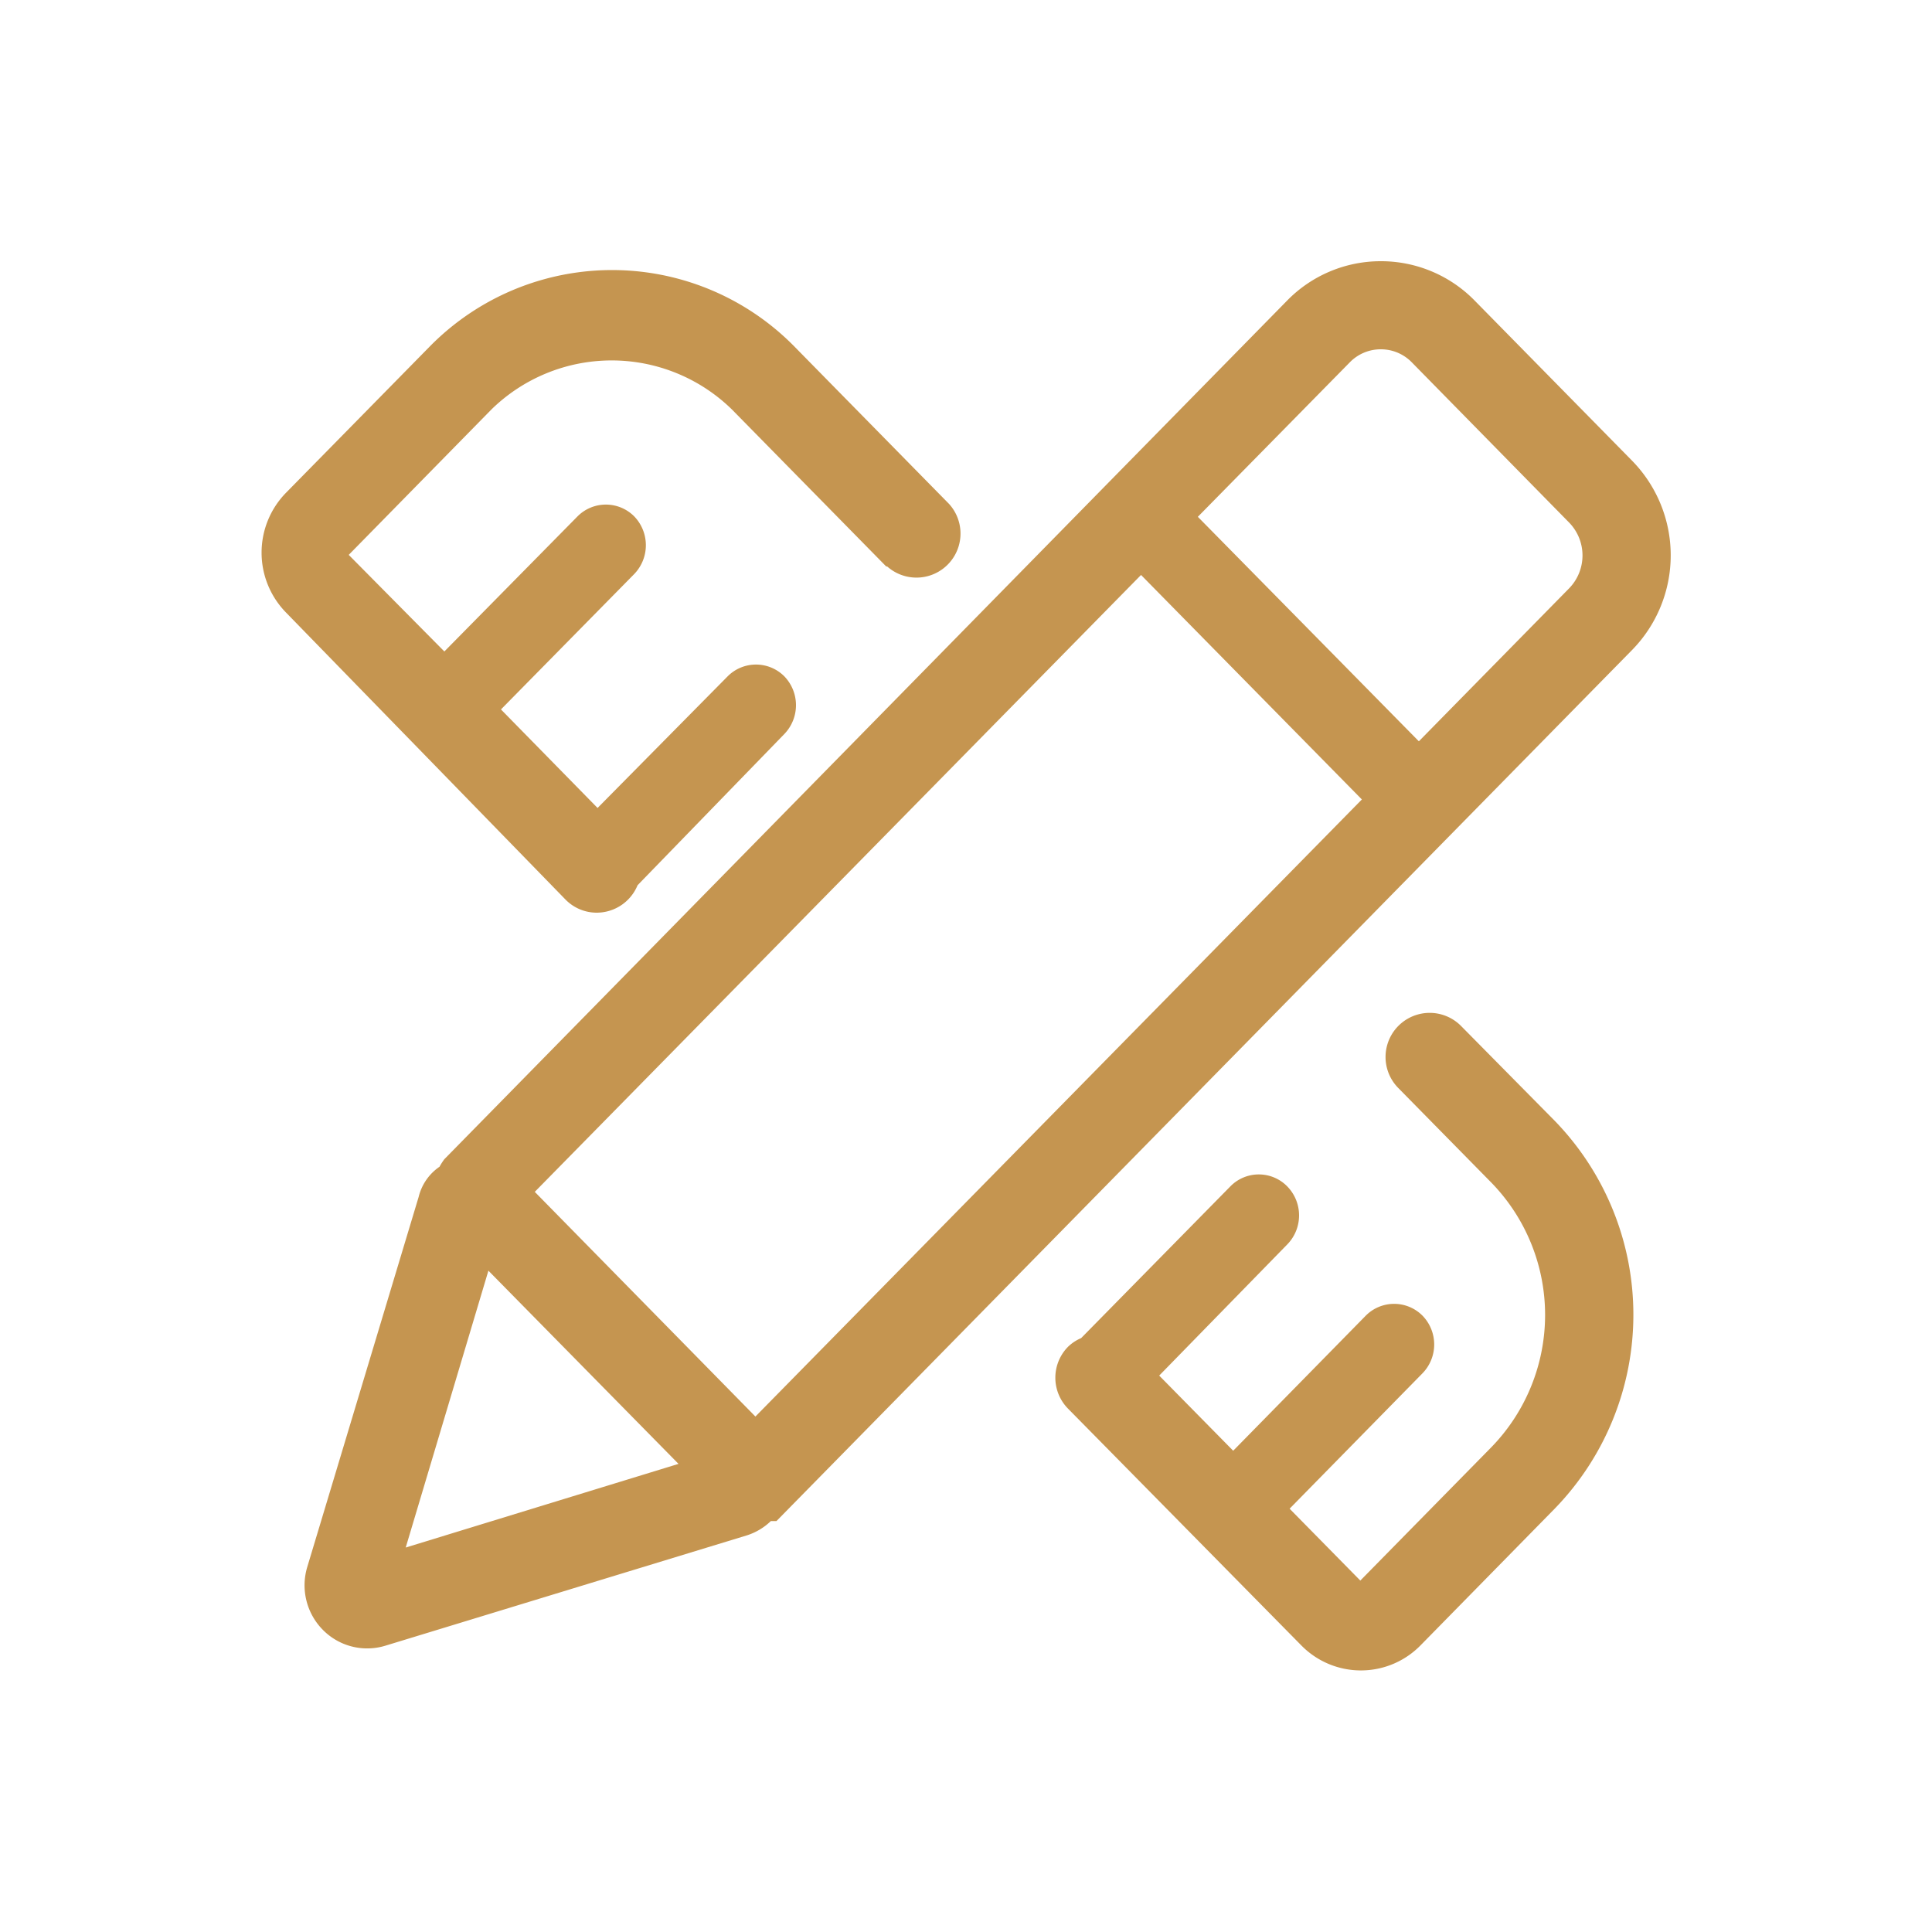 <svg xmlns="http://www.w3.org/2000/svg" viewBox="0 0 100 100"><path d="M84.48,33.64a7,7,0,0,0,0-9.79l-8.14-8.28a6.78,6.78,0,0,0-4.87-2.05h0a6.77,6.77,0,0,0-4.86,2.05L23,60a3.22,3.22,0,0,0-.25.39,2.65,2.65,0,0,0-1.08,1.56L15.9,81.12a3.28,3.28,0,0,0,.83,3.26,3.22,3.22,0,0,0,3.22.8l18.71-5.71a3.18,3.18,0,0,0,1.24-.74h.29ZM69.86,18.76a2.23,2.23,0,0,1,1.61-.68h0a2.23,2.23,0,0,1,1.61.68l8.14,8.29a2.44,2.44,0,0,1,0,3.4l-7.78,7.92L62,26.75Zm-10.8,11L70.49,41.38,39.1,73.32,27.68,61.69ZM21,80.1l4.28-14.33,9.84,10ZM80.46,58a14.41,14.41,0,0,1,0,20.1l-6.93,7.06a4.32,4.32,0,0,1-6.18,0L55.29,72.92a2.28,2.28,0,0,1,0-3.22h0a2.22,2.22,0,0,1,.67-.44l7.72-7.85a2.06,2.06,0,0,1,2.95,0,2.15,2.15,0,0,1,0,3L60,71.2l3.83,3.89,6.87-7a2.07,2.07,0,0,1,2.92,0l0,0a2.14,2.14,0,0,1,0,3l-6.87,7,3.66,3.72,6.78-6.9a9.82,9.82,0,0,0,0-13.7l-4.82-4.9a2.28,2.28,0,0,1,3.26-3.2L80.46,58ZM29.25,46.54,14.79,31.69a4.43,4.43,0,0,1,0-6.17L22.18,18a13.23,13.23,0,0,1,19,0l7.94,8.08a2.28,2.28,0,0,1-3.2,3.24l-.05,0L37.89,21.2a8.9,8.9,0,0,0-12.46,0l-7.38,7.52,4.95,5,6.9-7a2.07,2.07,0,0,1,2.92,0l0,0a2.15,2.15,0,0,1,0,3l-6.89,7,5,5.1L37.67,35a2.07,2.07,0,0,1,2.92,0l0,0a2.15,2.15,0,0,1,0,3L33,45.82a2.29,2.29,0,0,1-2.1,1.42A2.26,2.26,0,0,1,29.25,46.54Z" style="fill:#c59550"/></svg>
